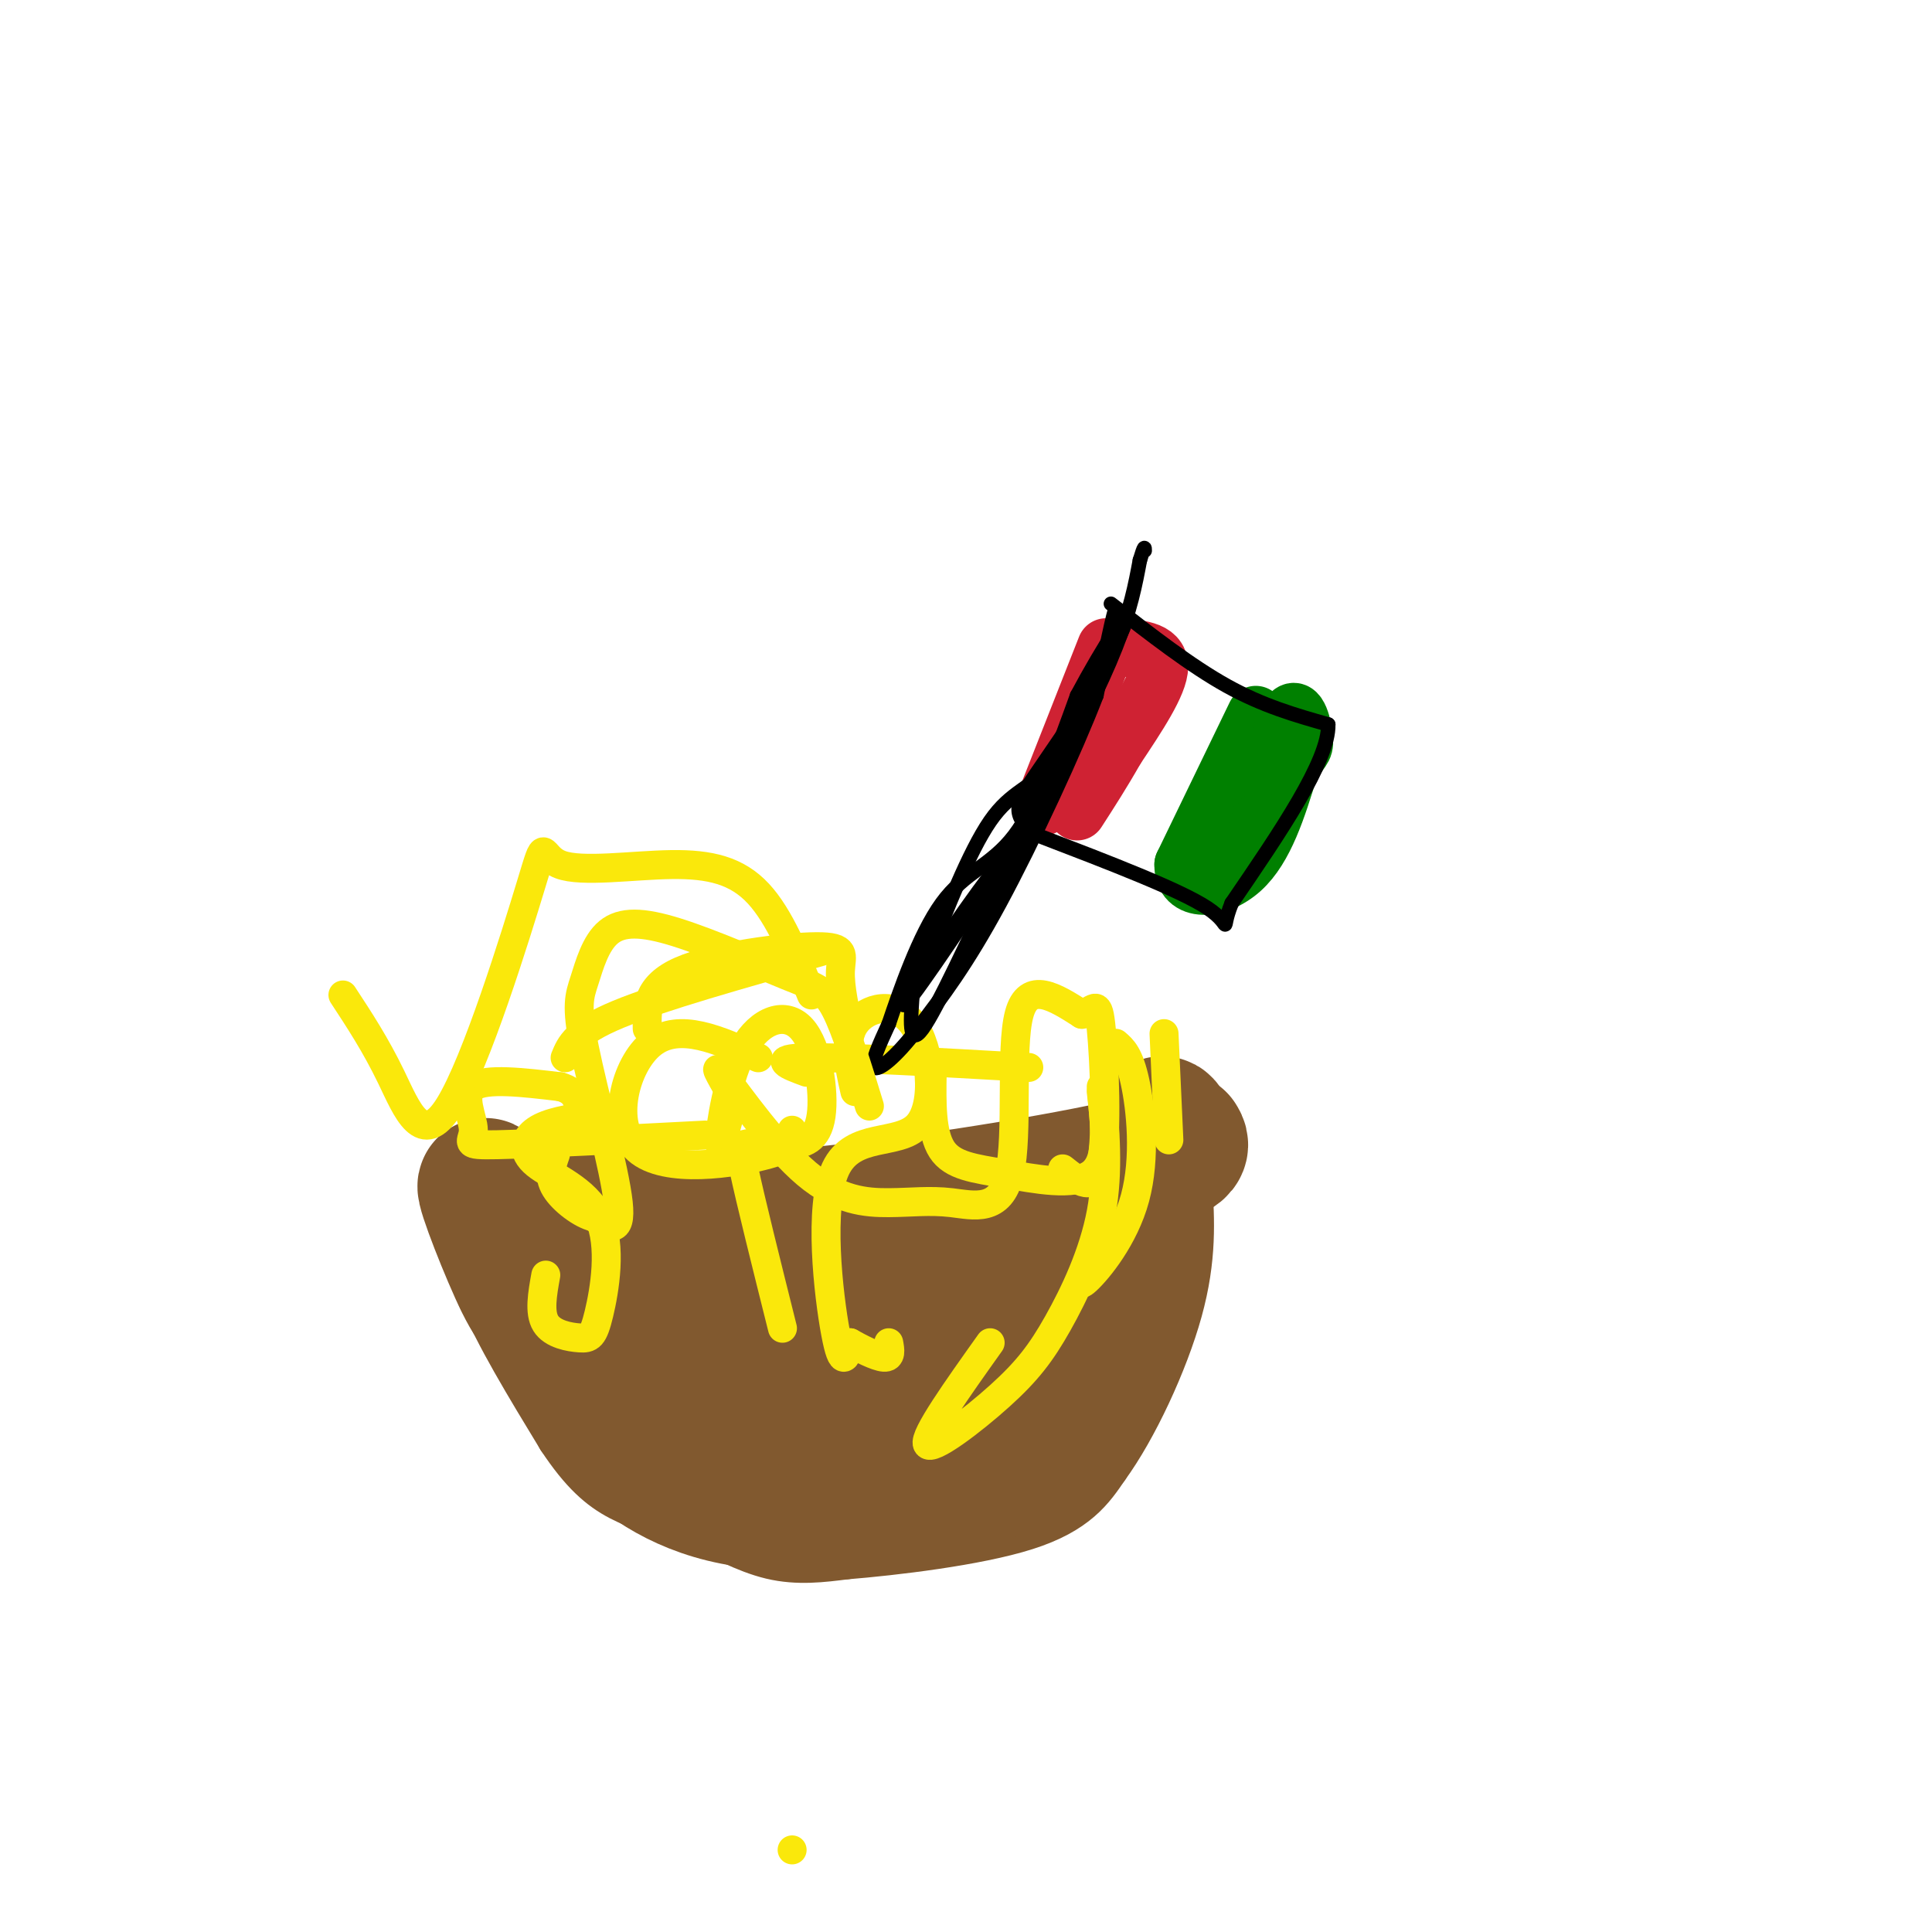 <svg viewBox='0 0 400 400' version='1.1' xmlns='http://www.w3.org/2000/svg' xmlns:xlink='http://www.w3.org/1999/xlink'><g fill='none' stroke='rgb(129,89,47)' stroke-width='12' stroke-linecap='round' stroke-linejoin='round'><path d='M100,253c-0.917,3.833 -1.833,7.667 1,15c2.833,7.333 9.417,18.167 16,29'/><path d='M117,297c4.622,7.000 8.178,10.000 12,12c3.822,2.000 7.911,3.000 12,4'/><path d='M141,313c2.833,1.000 3.917,1.500 5,2'/><path d='M146,315c3.222,1.644 8.778,4.756 14,6c5.222,1.244 10.111,0.622 15,0'/><path d='M175,321c9.844,-0.800 26.956,-2.800 37,-6c10.044,-3.200 13.022,-7.600 16,-12'/><path d='M228,303c5.733,-7.822 12.067,-21.378 15,-32c2.933,-10.622 2.467,-18.311 2,-26'/><path d='M245,245c0.389,-5.907 0.362,-7.676 0,-9c-0.362,-1.324 -1.059,-2.203 -3,0c-1.941,2.203 -5.126,7.486 -15,11c-9.874,3.514 -26.437,5.257 -43,7'/><path d='M184,254c-7.222,1.800 -3.778,2.800 -16,3c-12.222,0.200 -40.111,-0.400 -68,-1'/><path d='M100,256c-10.000,0.000 -1.000,0.500 8,1'/></g>
<g fill='none' stroke='rgb(129,89,47)' stroke-width='28' stroke-linecap='round' stroke-linejoin='round'><path d='M108,265c4.482,3.577 8.964,7.155 23,9c14.036,1.845 37.625,1.958 54,1c16.375,-0.958 25.536,-2.988 31,-5c5.464,-2.012 7.232,-4.006 9,-6'/><path d='M225,264c2.810,-3.012 5.333,-7.542 6,-6c0.667,1.542 -0.524,9.155 -4,17c-3.476,7.845 -9.238,15.923 -15,24'/><path d='M212,299c-4.789,5.738 -9.263,8.085 -20,10c-10.737,1.915 -27.737,3.400 -40,1c-12.263,-2.400 -19.789,-8.686 -24,-13c-4.211,-4.314 -5.105,-6.657 -6,-9'/><path d='M122,288c-4.500,-8.500 -12.750,-25.250 -21,-42'/><path d='M101,246c-2.257,-3.292 2.601,9.478 6,17c3.399,7.522 5.338,9.794 12,14c6.662,4.206 18.046,10.344 27,13c8.954,2.656 15.477,1.828 22,1'/><path d='M168,291c6.313,-0.368 11.094,-1.789 19,-5c7.906,-3.211 18.936,-8.211 28,-16c9.064,-7.789 16.161,-18.368 20,-25c3.839,-6.632 4.419,-9.316 5,-12'/><path d='M240,233c1.262,-1.276 1.915,1.534 1,4c-0.915,2.466 -3.400,4.587 -6,7c-2.600,2.413 -5.314,5.118 -20,7c-14.686,1.882 -41.343,2.941 -68,4'/><path d='M147,255c-16.000,1.036 -22.000,1.625 -27,0c-5.000,-1.625 -9.000,-5.464 -10,-7c-1.000,-1.536 1.000,-0.768 3,0'/><path d='M113,248c-0.088,0.478 -1.807,1.675 5,3c6.807,1.325 22.140,2.780 45,1c22.860,-1.780 53.246,-6.794 68,-10c14.754,-3.206 13.877,-4.603 13,-6'/></g>
<g fill='none' stroke='rgb(250,232,11)' stroke-width='6' stroke-linecap='round' stroke-linejoin='round'><path d='M146,235c-17.714,0.917 -35.429,1.833 -43,2c-7.571,0.167 -5.000,-0.417 -5,-3c0.000,-2.583 -2.571,-7.167 0,-9c2.571,-1.833 10.286,-0.917 18,0'/><path d='M116,225c3.667,1.000 3.833,3.500 4,6'/><path d='M122,231c-4.259,0.658 -8.519,1.316 -11,3c-2.481,1.684 -3.184,4.395 0,7c3.184,2.605 10.257,5.104 13,11c2.743,5.896 1.158,15.189 0,20c-1.158,4.811 -1.889,5.142 -4,5c-2.111,-0.142 -5.603,-0.755 -7,-3c-1.397,-2.245 -0.698,-6.123 0,-10'/><path d='M151,231c-1.090,4.011 -2.180,8.022 -2,5c0.180,-3.022 1.630,-13.076 5,-19c3.370,-5.924 8.660,-7.717 12,-4c3.340,3.717 4.730,12.945 4,18c-0.730,5.055 -3.581,5.938 -7,6c-3.419,0.062 -7.405,-0.697 -9,0c-1.595,0.697 -0.797,2.848 0,5'/><path d='M154,242c1.333,6.333 4.667,19.667 8,33'/><path d='M157,219c-8.185,-3.696 -16.369,-7.393 -22,-3c-5.631,4.393 -8.708,16.875 -3,22c5.708,5.125 20.202,2.893 27,1c6.798,-1.893 5.899,-3.446 5,-5'/><path d='M177,226c-1.192,-5.281 -2.384,-10.562 0,-14c2.384,-3.438 8.343,-5.032 12,0c3.657,5.032 5.011,16.689 1,21c-4.011,4.311 -13.388,1.276 -17,9c-3.612,7.724 -1.461,26.207 0,34c1.461,7.793 2.230,4.897 3,2'/><path d='M176,278c1.978,1.111 5.422,2.889 7,3c1.578,0.111 1.289,-1.444 1,-3'/><path d='M167,222c-3.833,-1.417 -7.667,-2.833 0,-3c7.667,-0.167 26.833,0.917 46,2'/><path d='M151,226c-1.911,-3.345 -3.823,-6.690 -1,-3c2.823,3.690 10.379,14.415 17,20c6.621,5.585 12.307,6.030 17,6c4.693,-0.030 8.392,-0.534 13,0c4.608,0.534 10.125,2.105 12,-6c1.875,-8.105 0.107,-25.887 2,-33c1.893,-7.113 7.446,-3.556 13,0'/><path d='M224,210c2.821,-0.976 3.375,-3.417 4,3c0.625,6.417 1.321,21.690 0,28c-1.321,6.310 -4.661,3.655 -8,1'/><path d='M193,222c-0.101,6.298 -0.202,12.595 2,16c2.202,3.405 6.708,3.917 13,5c6.292,1.083 14.369,2.738 18,0c3.631,-2.738 2.815,-9.869 2,-17'/><path d='M228,225c0.796,8.726 1.592,17.451 0,26c-1.592,8.549 -5.571,16.920 -9,23c-3.429,6.080 -6.308,9.868 -12,15c-5.692,5.132 -14.198,11.609 -15,10c-0.802,-1.609 6.099,-11.305 13,-21'/><path d='M231,216c1.393,1.190 2.786,2.381 4,8c1.214,5.619 2.250,15.667 0,24c-2.250,8.333 -7.786,14.952 -10,17c-2.214,2.048 -1.107,-0.476 0,-3'/><path d='M241,214c0.000,0.000 1.000,22.000 1,22'/></g>
<g fill='none' stroke='rgb(207,34,51)' stroke-width='12' stroke-linecap='round' stroke-linejoin='round'><path d='M229,134c0.000,0.000 -13.000,33.000 -13,33'/><path d='M231,134c4.500,0.250 9.000,0.500 9,4c0.000,3.500 -4.500,10.250 -9,17'/><path d='M231,155c-2.833,5.000 -5.417,9.000 -8,13'/></g>
<g fill='none' stroke='rgb(0,128,0)' stroke-width='12' stroke-linecap='round' stroke-linejoin='round'><path d='M260,148c0.000,0.000 -15.000,31.000 -15,31'/><path d='M245,179c-0.111,5.978 7.111,5.422 12,1c4.889,-4.422 7.444,-12.711 10,-21'/><path d='M267,159c2.333,-4.048 3.167,-3.667 3,-6c-0.167,-2.333 -1.333,-7.381 -3,-5c-1.667,2.381 -3.833,12.190 -6,22'/><path d='M261,170c-1.667,4.667 -2.833,5.333 -4,6'/></g>
<g fill='none' stroke='rgb(0,0,0)' stroke-width='3' stroke-linecap='round' stroke-linejoin='round'><path d='M230,125c8.250,6.417 16.500,12.833 24,17c7.500,4.167 14.250,6.083 21,8'/><path d='M275,150c0.167,7.500 -9.917,22.250 -20,37'/><path d='M255,187c-2.667,6.644 0.667,4.756 -5,1c-5.667,-3.756 -20.333,-9.378 -35,-15'/><path d='M215,173c-6.244,-4.156 -4.356,-7.044 -1,-12c3.356,-4.956 8.178,-11.978 13,-19'/><path d='M227,142c3.089,-7.311 4.311,-16.089 4,-16c-0.311,0.089 -2.156,9.044 -4,18'/><path d='M227,144c-4.311,11.200 -13.089,30.200 -20,43c-6.911,12.800 -11.956,19.400 -17,26'/><path d='M190,213c-4.778,6.222 -8.222,8.778 -9,8c-0.778,-0.778 1.111,-4.889 3,-9'/><path d='M184,212c2.214,-6.560 6.250,-18.458 11,-25c4.750,-6.542 10.214,-7.726 15,-14c4.786,-6.274 8.893,-17.637 13,-29'/><path d='M223,144c5.356,-10.067 12.244,-20.733 10,-15c-2.244,5.733 -13.622,27.867 -25,50'/><path d='M208,179c-7.578,15.689 -14.022,29.911 -17,34c-2.978,4.089 -2.489,-1.956 -2,-8'/><path d='M189,205c4.881,-8.845 18.083,-26.958 18,-26c-0.083,0.958 -13.452,20.988 -18,27c-4.548,6.012 -0.274,-1.994 4,-10'/><path d='M193,196c2.740,-7.033 7.590,-19.617 12,-26c4.410,-6.383 8.380,-6.565 13,-12c4.620,-5.435 9.892,-16.124 13,-24c3.108,-7.876 4.054,-12.938 5,-18'/><path d='M236,116c1.000,-3.333 1.000,-2.667 1,-2'/></g>
<g fill='none' stroke='rgb(250,232,11)' stroke-width='6' stroke-linecap='round' stroke-linejoin='round'><path d='M164,383c0.000,0.000 0.000,0.000 0,0'/><path d='M180,229c-2.420,-7.915 -4.840,-15.830 -7,-20c-2.160,-4.170 -4.061,-4.596 -10,-7c-5.939,-2.404 -15.916,-6.788 -23,-9c-7.084,-2.212 -11.277,-2.253 -14,0c-2.723,2.253 -3.977,6.800 -5,10c-1.023,3.200 -1.814,5.054 0,14c1.814,8.946 6.233,24.985 7,32c0.767,7.015 -2.116,5.008 -5,3'/><path d='M123,252c-2.556,-0.556 -6.444,-3.444 -8,-6c-1.556,-2.556 -0.778,-4.778 0,-7'/><path d='M134,213c-0.071,-4.435 -0.143,-8.869 7,-12c7.143,-3.131 21.500,-4.958 28,-5c6.500,-0.042 5.143,1.702 5,5c-0.143,3.298 0.929,8.149 2,13'/><path d='M168,206c-3.291,-8.127 -6.582,-16.254 -11,-21c-4.418,-4.746 -9.962,-6.110 -18,-6c-8.038,0.110 -18.568,1.695 -23,0c-4.432,-1.695 -2.765,-6.671 -6,4c-3.235,10.671 -11.371,36.988 -17,46c-5.629,9.012 -8.751,0.718 -12,-6c-3.249,-6.718 -6.624,-11.859 -10,-17'/><path d='M170,197c-16.583,4.667 -33.167,9.333 -42,13c-8.833,3.667 -9.917,6.333 -11,9'/></g>
</svg>
